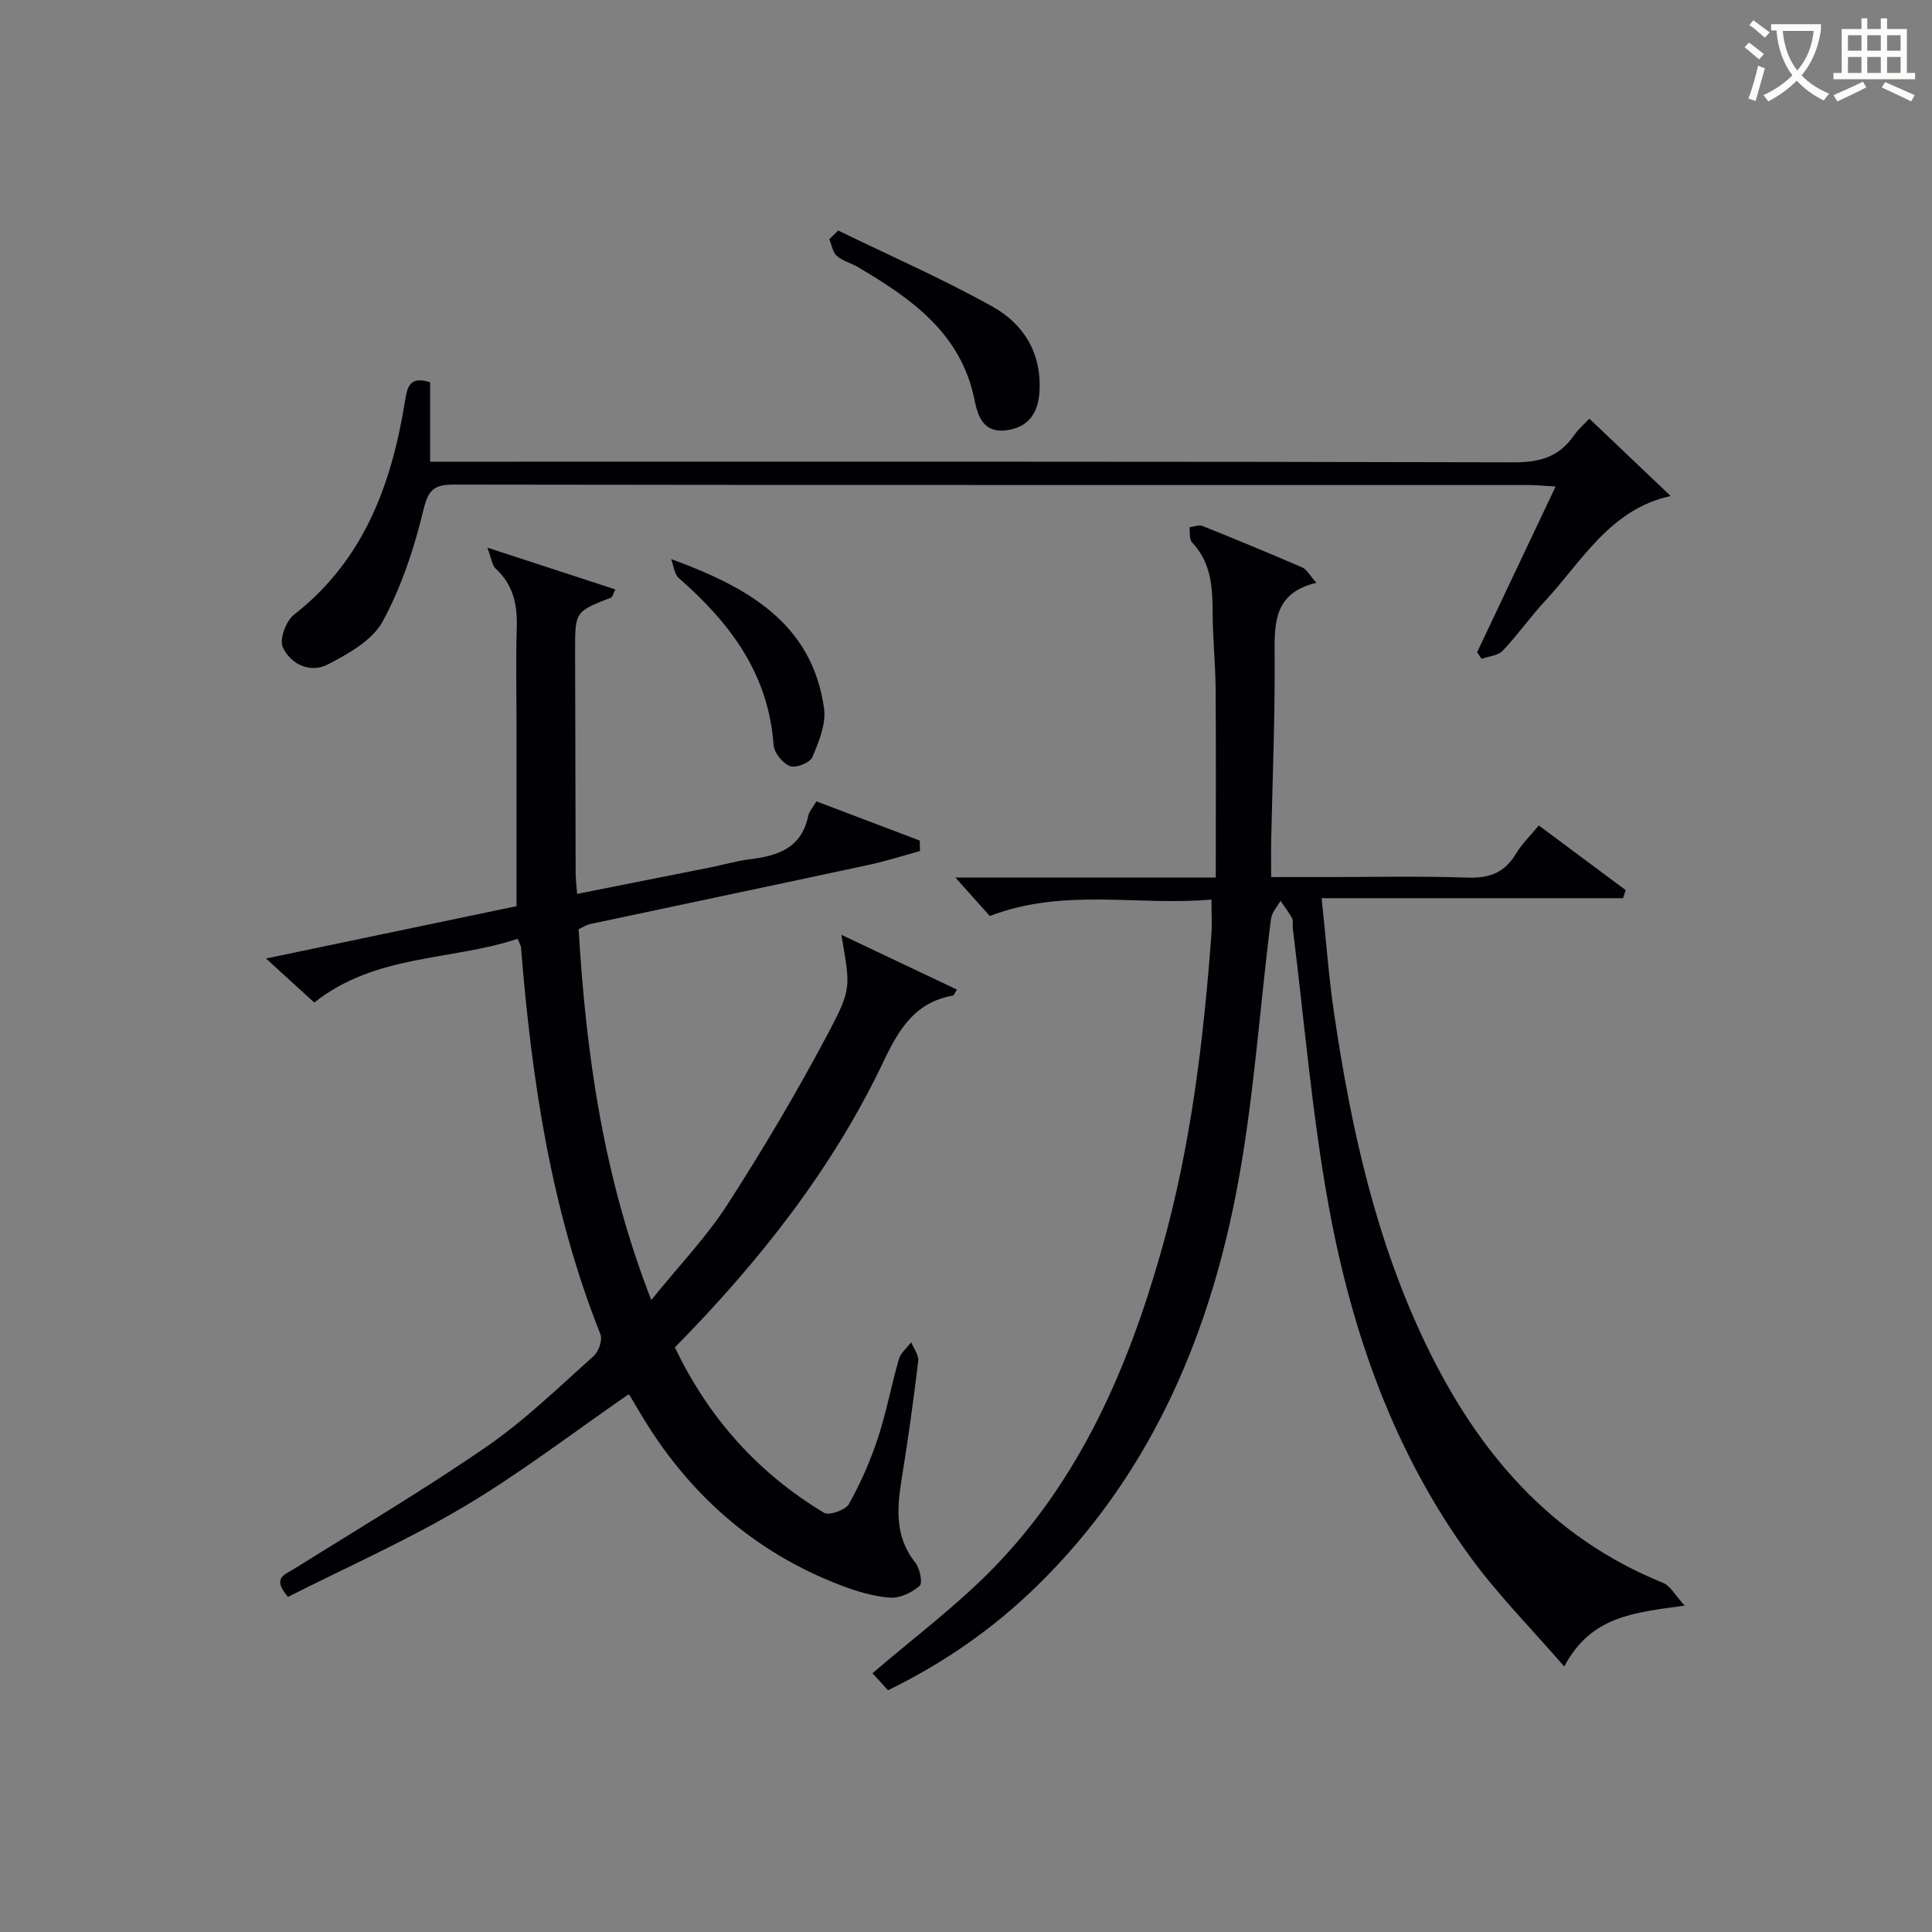 <svg enable-background="new 0 0 400 400" viewBox="0 0 400 400" xmlns="http://www.w3.org/2000/svg"><rect x="0" y="0" width="400" height="400" fill="#808080" stroke="none"/><g fill="#010105"><path d="m174.2 193.54c8.47 4.02 16.16 7.66 23.92 11.34-.5.77-.63 1.22-.83 1.25-7.8 1.36-11.18 6.92-14.33 13.56-10.6 22.33-25.74 41.49-43.23 59.27 6.93 14.53 17.17 26.01 30.89 34.25 1.05.63 4.45-.58 5.15-1.83 2.41-4.32 4.43-8.92 5.98-13.62 1.77-5.34 2.78-10.93 4.35-16.34.38-1.31 1.67-2.36 2.55-3.53.52 1.3 1.61 2.67 1.46 3.89-.97 8.08-2.09 16.14-3.39 24.17-1.01 6.21-1.53 12.16 2.79 17.58.95 1.19 1.55 4.24.89 4.81-1.59 1.38-4.06 2.58-6.08 2.44-3.4-.24-6.84-1.27-10.07-2.49-18.28-6.95-32.03-19.25-41.88-36.03-.67-1.14-1.35-2.28-2.05-3.41-.08-.13-.26-.2-.2-.16-11.36 7.84-22.28 16.25-34.05 23.24-11.77 7-24.39 12.58-36.45 18.69-3.38-3.97-.68-4.58 1.27-5.8 13.38-8.37 26.98-16.42 39.96-25.38 7.9-5.46 14.88-12.28 22.08-18.7 1.03-.92 1.84-3.32 1.38-4.49-10.25-25.76-14.24-52.77-16.45-80.16-.03-.31-.23-.6-.68-1.73-13.76 4.6-29.42 3.11-42.11 13.21-2.86-2.61-6.12-5.59-9.99-9.12 17.73-3.71 34.65-7.24 51.86-10.84 0-12.58 0-24.89 0-37.19 0-6.83-.16-13.67.05-20.5.15-4.74-.73-8.87-4.38-12.21-.73-.67-.83-2.02-1.71-4.33 9.73 3.18 18.05 5.9 26.51 8.66-.57 1.14-.65 1.59-.86 1.67-7.48 2.92-7.49 2.91-7.48 11.01.03 15.33.06 30.66.11 45.99 0 1.3.18 2.59.31 4.36 9.4-1.87 18.5-3.66 27.58-5.48 2.76-.55 5.48-1.36 8.25-1.7 5.76-.7 10.64-2.34 12-8.93.19-.92.94-1.72 1.7-3.05 7.16 2.72 14.28 5.42 21.4 8.12.02.72.03 1.45.05 2.17-3.47.95-6.9 2.06-10.41 2.82-19.31 4.15-38.64 8.2-57.95 12.31-.63.13-1.21.54-2.31 1.05 1.52 25.73 5.06 51.16 15.04 76.78 5.73-7.1 11.4-13.01 15.76-19.76 7.45-11.56 14.49-23.44 20.92-35.6 4.97-9.35 4.44-9.63 2.68-20.26z"/><path d="m250.82 186.24c-15.26 1.38-30.45-2.51-45.89 3.41-1.71-1.91-3.96-4.43-7.13-7.97h53.91c0-13.49.07-26.27-.03-39.04-.04-5.31-.61-10.62-.62-15.93-.01-5.27-.35-10.29-4.26-14.42-.61-.64-.38-2.06-.54-3.12.9-.11 1.93-.57 2.67-.28 6.94 2.78 13.84 5.63 20.7 8.6.91.39 1.48 1.57 2.91 3.17-8.69 2.07-8.7 8.17-8.64 14.87.1 12.81-.45 25.62-.71 38.43-.05 2.3-.01 4.6-.01 7.63h10.76c10 0 20-.23 29.99.11 4.49.15 7.62-1.07 9.92-4.93 1.18-1.98 2.9-3.63 4.74-5.87 6.01 4.47 12 8.93 17.99 13.39-.18.56-.36 1.11-.55 1.67-20.46 0-40.92 0-62.4 0 .92 8.66 1.47 16.36 2.6 23.98 3.51 23.73 8.65 47.05 19.19 68.81 10.63 21.93 25.64 39.56 48.91 48.97 1.5.61 2.47 2.54 4.47 4.7-10.29 1.46-19.36 2.04-24.94 12.61-6.81-7.85-13.57-14.68-19.2-22.34-15.97-21.72-24.75-46.67-29.54-72.85-3.49-19.05-5.06-38.46-7.47-57.71-.08-.66.16-1.45-.12-1.97-.69-1.28-1.6-2.45-2.42-3.66-.67 1.23-1.79 2.41-1.96 3.71-2.43 19.09-3.61 38.42-7.31 57.25-6.02 30.67-18.33 58.63-41.21 80.96-9.01 8.79-19.19 15.87-30.77 21.53-1.29-1.41-2.49-2.72-3.22-3.52 8.49-7.32 17.42-13.95 25.08-21.83 17.96-18.47 27.89-41.46 34.79-65.89 6.04-21.35 8.67-43.26 10.3-65.32.15-2.11.01-4.24.01-7.15z"/><path d="m89.05 79.14v16.45h6.56c72.63 0 145.26-.06 217.88.13 5.32.01 9.29-1.14 12.33-5.5 1.03-1.48 2.45-2.69 3.24-3.54 5.67 5.4 11.22 10.68 16.83 16.01-12.59 2.77-18.32 13.47-26.03 21.77-3.05 3.29-5.64 7.01-8.73 10.26-.97 1.02-2.89 1.15-4.38 1.69-.31-.46-.62-.92-.93-1.38 5.3-11.18 10.6-22.37 16.25-34.3-2.21-.13-3.92-.31-5.64-.31-74.13-.01-148.25.02-222.38-.09-4.01-.01-5.34.9-6.37 5.18-1.91 7.97-4.56 16-8.46 23.16-2.14 3.93-7.15 6.73-11.43 8.93-3.56 1.83-7.64-.06-9.25-3.63-.73-1.62.68-5.41 2.31-6.69 14.54-11.34 20.26-27.09 23.03-44.43.46-2.73.96-5.07 5.17-3.71z"/><path d="m173.54 47.73c10.67 5.19 21.57 9.97 31.92 15.73 6.51 3.63 10.28 9.72 9.74 17.78-.3 4.47-2.43 7.25-6.81 7.84-4.6.62-5.89-2.59-6.64-6.33-2.77-13.75-13.08-20.94-24.12-27.45-1.43-.84-3.17-1.26-4.38-2.32-.86-.76-1.06-2.27-1.55-3.44.62-.61 1.23-1.21 1.84-1.81z"/><path d="m138.96 115.75c15.71 5.76 29.17 13.19 31.65 30.91.45 3.23-1.08 6.93-2.42 10.11-.49 1.15-3.45 2.32-4.64 1.85-1.52-.59-3.28-2.78-3.39-4.39-1.04-14.71-9.02-25.3-19.61-34.53-.96-.83-1.09-2.61-1.59-3.95z"/></g><path d="m362.1 8.8c1.1.8 2.1 1.6 3.1 2.4l-1 1.1c-1.3-1.1-2.3-2-3-2.5zm1.9 4.8c.5.2.9.4 1.4.5-.6 2.3-1.3 4.5-1.9 6.8l-1.5-.5c.8-2.1 1.4-4.3 2-6.8zm-1-9.4c1.3.9 2.4 1.8 3.4 2.5l-1 1.1c-1.4-1.2-2.4-2.1-3.2-2.6zm3.7 2.2v-1.4h10.3v1.2c-.5 3.6-1.8 6.8-4 9.4 1.5 1.6 3.4 2.8 5.7 3.8-.3.4-.7.8-1.1 1.4-2.3-1.1-4.1-2.5-5.6-4.1-1.6 1.6-3.6 3.1-5.9 4.3-.3-.5-.7-.9-1-1.3 2.4-1.1 4.4-2.5 6-4.1-1.9-2.5-3-5.6-3.3-9.3h-1.1zm8.8 0h-6.4c.3 3.3 1.3 6 3 8.2 2-2.3 3.1-5.1 3.4-8.2z" fill="#fcfbfa"/><path d="m385.3 3.8h1.3v2.2h2.8v-2.2h1.3v2.2h4.1v9.1h1.7v1.3h-16.9v-1.3h1.7v-9.1h4.1v-2.2zm.4 13.1.7 1.2c-1.8.9-3.8 1.9-6 2.9-.2-.4-.5-.8-.8-1.3 2.3-1 4.3-1.9 6.1-2.8zm-3.1-6.4h2.8v-3.2h-2.8zm0 4.6h2.8v-3.3h-2.8zm4-4.6h2.8v-3.2h-2.8zm0 4.6h2.8v-3.3h-2.8zm3.7 1.9c2.1.9 4.1 1.8 6.1 2.7l-.7 1.3c-2.2-1.1-4.2-2-6.1-2.9zm3.2-9.7h-2.8v3.2h2.8zm-2.8 7.8h2.8v-3.3h-2.8z" fill="#fcfbfa"/></svg>

